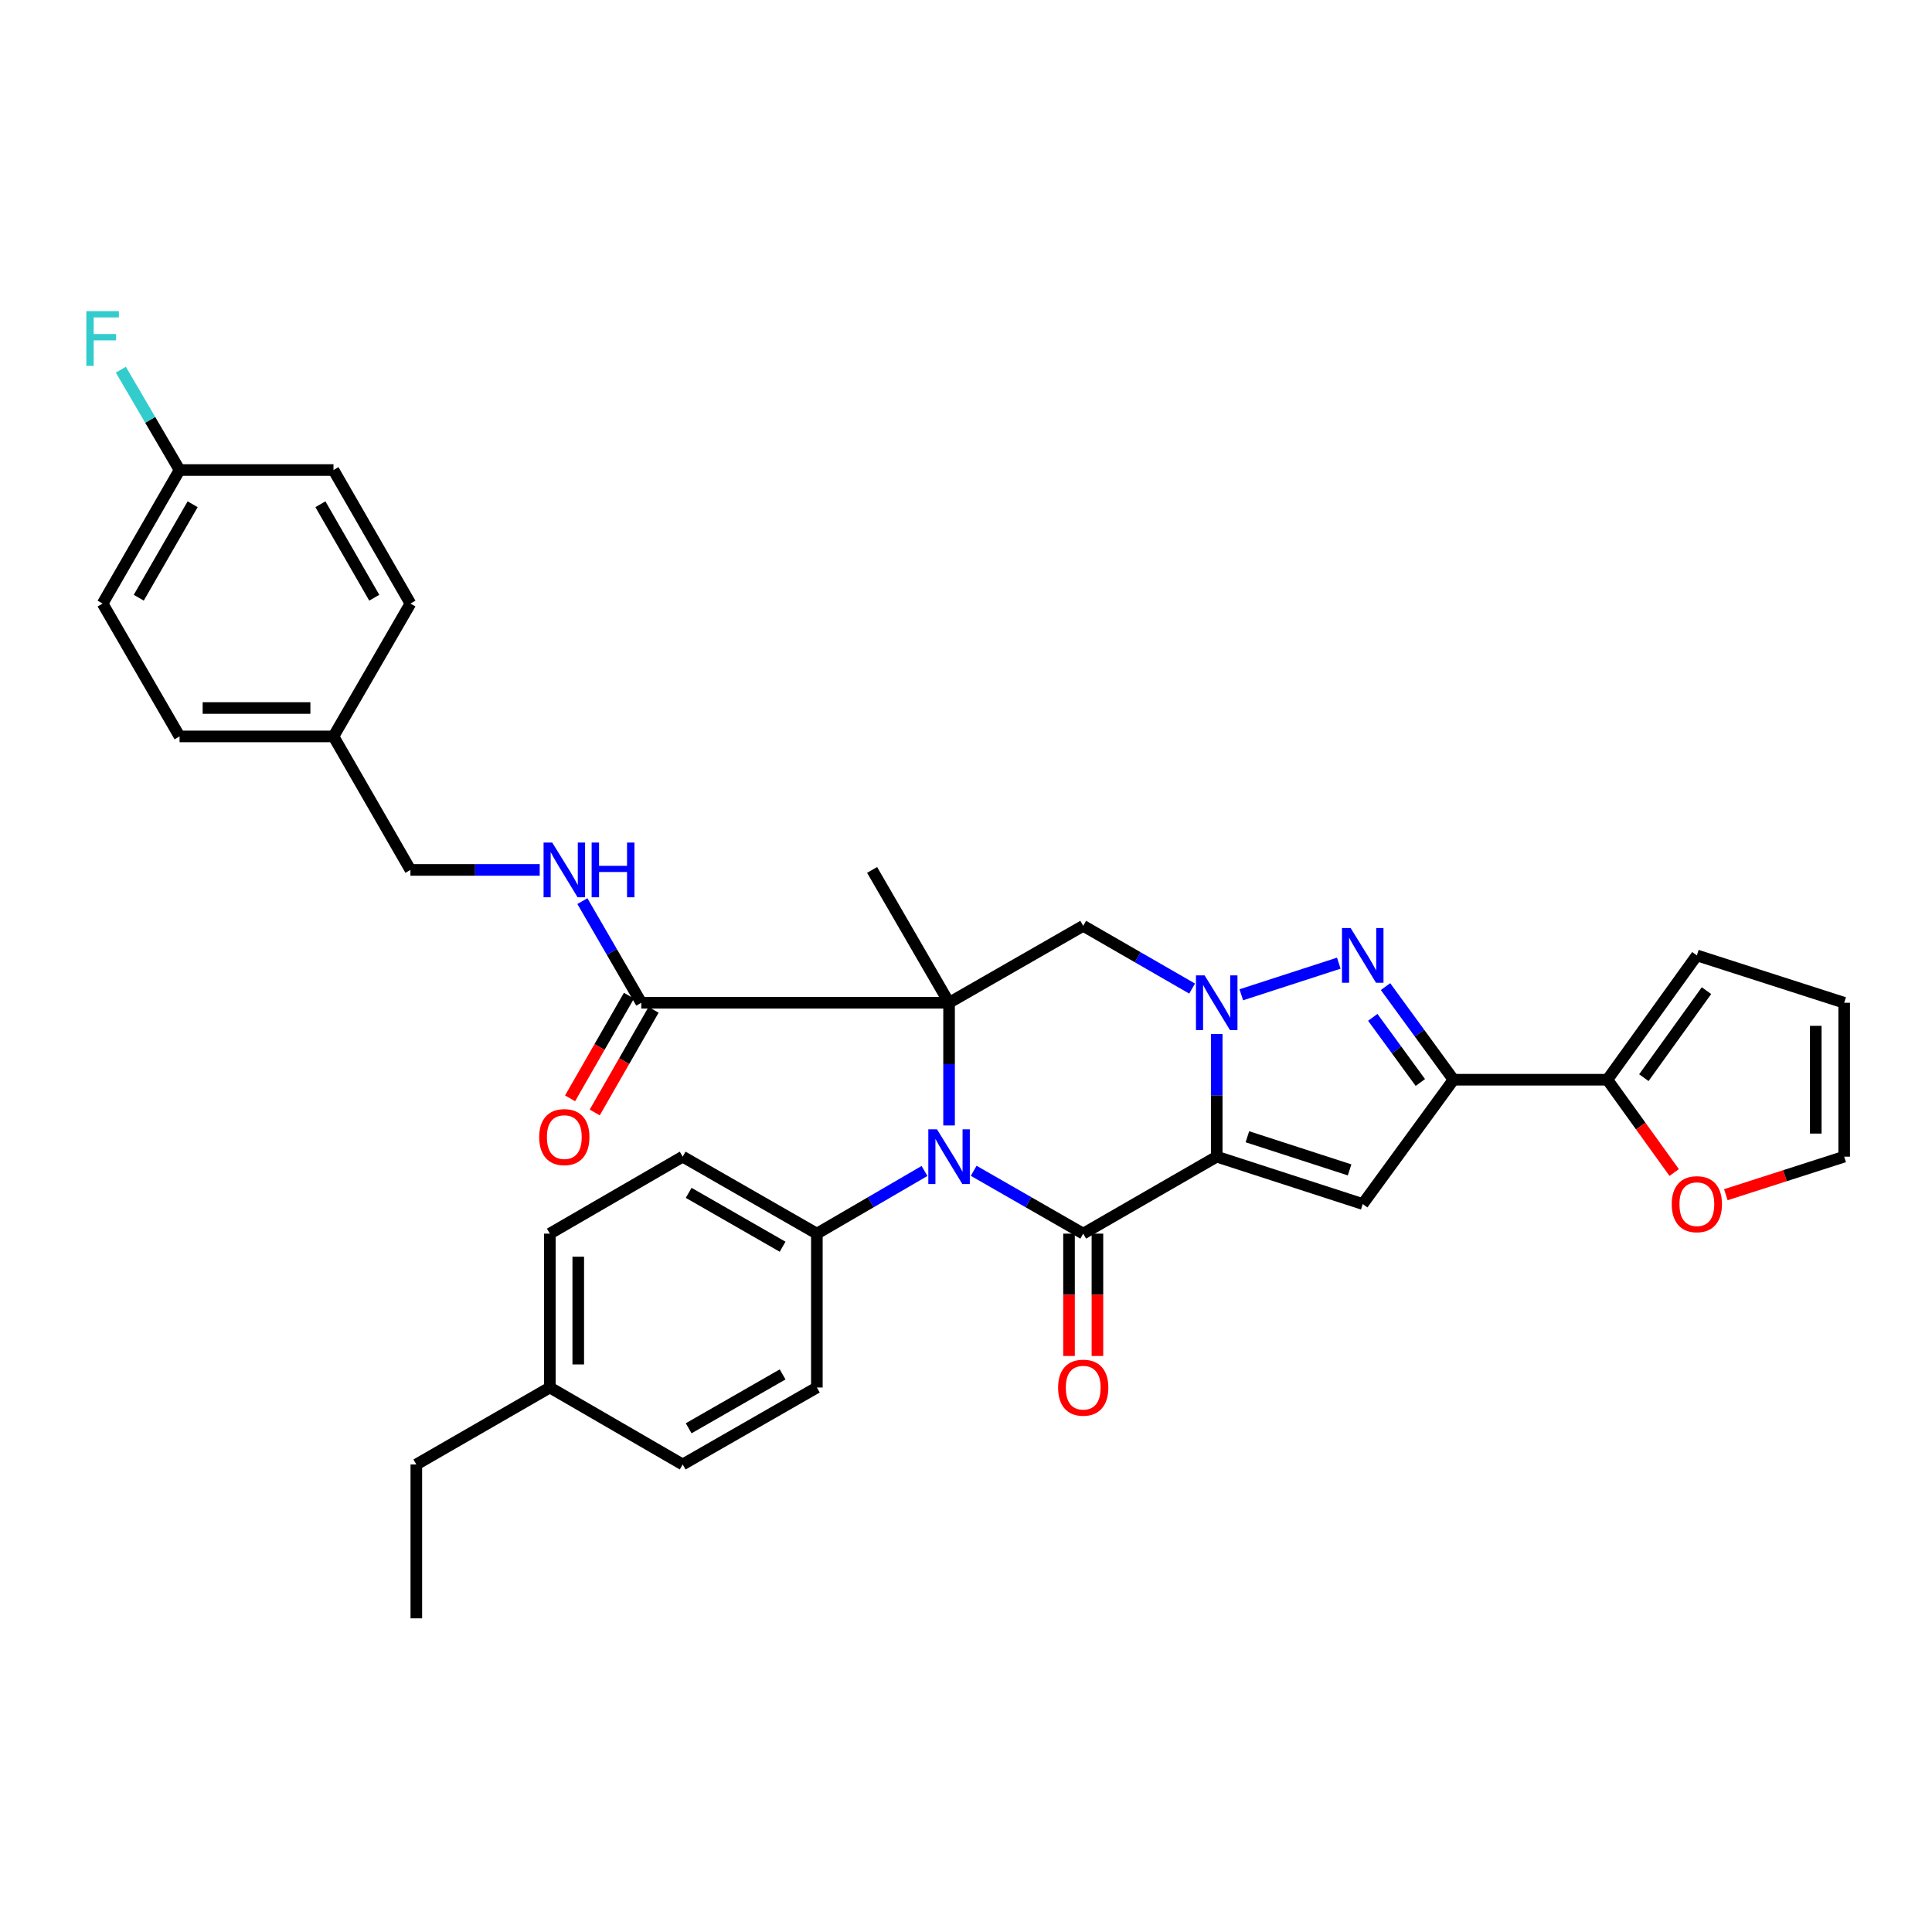 <?xml version='1.0' encoding='iso-8859-1'?>
<svg version='1.1' baseProfile='full'
              xmlns='http://www.w3.org/2000/svg'
                      xmlns:rdkit='http://www.rdkit.org/xml'
                      xmlns:xlink='http://www.w3.org/1999/xlink'
                  xml:space='preserve'
width='1000px' height='1000px' viewBox='0 0 1000 1000'>
<!-- END OF HEADER -->
<rect style='opacity:1.0;fill:#FFFFFF;stroke:none' width='1000' height='1000' x='0' y='0'> </rect>
<path class='bond-1' d='M 629.772,598.689 L 629.772,566.933' style='fill:none;fill-rule:evenodd;stroke:#000000;stroke-width:6px;stroke-linecap:butt;stroke-linejoin:miter;stroke-opacity:1' />
<path class='bond-1' d='M 629.772,566.933 L 629.772,535.177' style='fill:none;fill-rule:evenodd;stroke:#0000FF;stroke-width:6px;stroke-linecap:butt;stroke-linejoin:miter;stroke-opacity:1' />
<path class='bond-2' d='M 629.772,598.689 L 560.672,638.525' style='fill:none;fill-rule:evenodd;stroke:#000000;stroke-width:6px;stroke-linecap:butt;stroke-linejoin:miter;stroke-opacity:1' />
<path class='bond-5' d='M 629.772,598.689 L 705.351,623.198' style='fill:none;fill-rule:evenodd;stroke:#000000;stroke-width:6px;stroke-linecap:butt;stroke-linejoin:miter;stroke-opacity:1' />
<path class='bond-5' d='M 645.645,588.377 L 698.55,605.534' style='fill:none;fill-rule:evenodd;stroke:#000000;stroke-width:6px;stroke-linecap:butt;stroke-linejoin:miter;stroke-opacity:1' />
<path class='bond-0' d='M 491.237,519.026 L 491.237,550.781' style='fill:none;fill-rule:evenodd;stroke:#000000;stroke-width:6px;stroke-linecap:butt;stroke-linejoin:miter;stroke-opacity:1' />
<path class='bond-0' d='M 491.237,550.781 L 491.237,582.537' style='fill:none;fill-rule:evenodd;stroke:#0000FF;stroke-width:6px;stroke-linecap:butt;stroke-linejoin:miter;stroke-opacity:1' />
<path class='bond-8' d='M 491.237,519.026 L 331.919,519.026' style='fill:none;fill-rule:evenodd;stroke:#000000;stroke-width:6px;stroke-linecap:butt;stroke-linejoin:miter;stroke-opacity:1' />
<path class='bond-18' d='M 491.237,519.026 L 451.402,450.269' style='fill:none;fill-rule:evenodd;stroke:#000000;stroke-width:6px;stroke-linecap:butt;stroke-linejoin:miter;stroke-opacity:1' />
<path class='bond-35' d='M 491.237,519.026 L 560.672,479.206' style='fill:none;fill-rule:evenodd;stroke:#000000;stroke-width:6px;stroke-linecap:butt;stroke-linejoin:miter;stroke-opacity:1' />
<path class='bond-4' d='M 642.499,514.899 L 692.959,498.535' style='fill:none;fill-rule:evenodd;stroke:#0000FF;stroke-width:6px;stroke-linecap:butt;stroke-linejoin:miter;stroke-opacity:1' />
<path class='bond-7' d='M 617.038,511.688 L 588.855,495.447' style='fill:none;fill-rule:evenodd;stroke:#0000FF;stroke-width:6px;stroke-linecap:butt;stroke-linejoin:miter;stroke-opacity:1' />
<path class='bond-7' d='M 588.855,495.447 L 560.672,479.206' style='fill:none;fill-rule:evenodd;stroke:#000000;stroke-width:6px;stroke-linecap:butt;stroke-linejoin:miter;stroke-opacity:1' />
<path class='bond-3' d='M 560.672,638.525 L 532.325,622.262' style='fill:none;fill-rule:evenodd;stroke:#000000;stroke-width:6px;stroke-linecap:butt;stroke-linejoin:miter;stroke-opacity:1' />
<path class='bond-3' d='M 532.325,622.262 L 503.979,605.999' style='fill:none;fill-rule:evenodd;stroke:#0000FF;stroke-width:6px;stroke-linecap:butt;stroke-linejoin:miter;stroke-opacity:1' />
<path class='bond-12' d='M 553.32,638.525 L 553.32,670.193' style='fill:none;fill-rule:evenodd;stroke:#000000;stroke-width:6px;stroke-linecap:butt;stroke-linejoin:miter;stroke-opacity:1' />
<path class='bond-12' d='M 553.32,670.193 L 553.32,701.861' style='fill:none;fill-rule:evenodd;stroke:#FF0000;stroke-width:6px;stroke-linecap:butt;stroke-linejoin:miter;stroke-opacity:1' />
<path class='bond-12' d='M 568.025,638.525 L 568.025,670.193' style='fill:none;fill-rule:evenodd;stroke:#000000;stroke-width:6px;stroke-linecap:butt;stroke-linejoin:miter;stroke-opacity:1' />
<path class='bond-12' d='M 568.025,670.193 L 568.025,701.861' style='fill:none;fill-rule:evenodd;stroke:#FF0000;stroke-width:6px;stroke-linecap:butt;stroke-linejoin:miter;stroke-opacity:1' />
<path class='bond-10' d='M 478.518,606.094 L 450.663,622.309' style='fill:none;fill-rule:evenodd;stroke:#0000FF;stroke-width:6px;stroke-linecap:butt;stroke-linejoin:miter;stroke-opacity:1' />
<path class='bond-10' d='M 450.663,622.309 L 422.807,638.525' style='fill:none;fill-rule:evenodd;stroke:#000000;stroke-width:6px;stroke-linecap:butt;stroke-linejoin:miter;stroke-opacity:1' />
<path class='bond-34' d='M 717.143,510.668 L 734.735,534.765' style='fill:none;fill-rule:evenodd;stroke:#0000FF;stroke-width:6px;stroke-linecap:butt;stroke-linejoin:miter;stroke-opacity:1' />
<path class='bond-34' d='M 734.735,534.765 L 752.327,558.861' style='fill:none;fill-rule:evenodd;stroke:#000000;stroke-width:6px;stroke-linecap:butt;stroke-linejoin:miter;stroke-opacity:1' />
<path class='bond-34' d='M 710.543,526.568 L 722.858,543.436' style='fill:none;fill-rule:evenodd;stroke:#0000FF;stroke-width:6px;stroke-linecap:butt;stroke-linejoin:miter;stroke-opacity:1' />
<path class='bond-34' d='M 722.858,543.436 L 735.172,560.303' style='fill:none;fill-rule:evenodd;stroke:#000000;stroke-width:6px;stroke-linecap:butt;stroke-linejoin:miter;stroke-opacity:1' />
<path class='bond-6' d='M 705.351,623.198 L 752.327,558.861' style='fill:none;fill-rule:evenodd;stroke:#000000;stroke-width:6px;stroke-linecap:butt;stroke-linejoin:miter;stroke-opacity:1' />
<path class='bond-9' d='M 752.327,558.861 L 831.974,558.861' style='fill:none;fill-rule:evenodd;stroke:#000000;stroke-width:6px;stroke-linecap:butt;stroke-linejoin:miter;stroke-opacity:1' />
<path class='bond-11' d='M 331.919,519.026 L 316.681,492.72' style='fill:none;fill-rule:evenodd;stroke:#000000;stroke-width:6px;stroke-linecap:butt;stroke-linejoin:miter;stroke-opacity:1' />
<path class='bond-11' d='M 316.681,492.72 L 301.444,466.415' style='fill:none;fill-rule:evenodd;stroke:#0000FF;stroke-width:6px;stroke-linecap:butt;stroke-linejoin:miter;stroke-opacity:1' />
<path class='bond-15' d='M 325.54,515.368 L 310.306,541.933' style='fill:none;fill-rule:evenodd;stroke:#000000;stroke-width:6px;stroke-linecap:butt;stroke-linejoin:miter;stroke-opacity:1' />
<path class='bond-15' d='M 310.306,541.933 L 295.072,568.498' style='fill:none;fill-rule:evenodd;stroke:#FF0000;stroke-width:6px;stroke-linecap:butt;stroke-linejoin:miter;stroke-opacity:1' />
<path class='bond-15' d='M 338.297,522.683 L 323.063,549.248' style='fill:none;fill-rule:evenodd;stroke:#000000;stroke-width:6px;stroke-linecap:butt;stroke-linejoin:miter;stroke-opacity:1' />
<path class='bond-15' d='M 323.063,549.248 L 307.829,575.813' style='fill:none;fill-rule:evenodd;stroke:#FF0000;stroke-width:6px;stroke-linecap:butt;stroke-linejoin:miter;stroke-opacity:1' />
<path class='bond-13' d='M 831.974,558.861 L 849.264,582.879' style='fill:none;fill-rule:evenodd;stroke:#000000;stroke-width:6px;stroke-linecap:butt;stroke-linejoin:miter;stroke-opacity:1' />
<path class='bond-13' d='M 849.264,582.879 L 866.554,606.897' style='fill:none;fill-rule:evenodd;stroke:#FF0000;stroke-width:6px;stroke-linecap:butt;stroke-linejoin:miter;stroke-opacity:1' />
<path class='bond-14' d='M 831.974,558.861 L 878.289,494.516' style='fill:none;fill-rule:evenodd;stroke:#000000;stroke-width:6px;stroke-linecap:butt;stroke-linejoin:miter;stroke-opacity:1' />
<path class='bond-14' d='M 850.857,557.8 L 883.277,512.759' style='fill:none;fill-rule:evenodd;stroke:#000000;stroke-width:6px;stroke-linecap:butt;stroke-linejoin:miter;stroke-opacity:1' />
<path class='bond-19' d='M 422.807,638.525 L 353.356,598.689' style='fill:none;fill-rule:evenodd;stroke:#000000;stroke-width:6px;stroke-linecap:butt;stroke-linejoin:miter;stroke-opacity:1' />
<path class='bond-19' d='M 405.073,645.306 L 356.457,617.421' style='fill:none;fill-rule:evenodd;stroke:#000000;stroke-width:6px;stroke-linecap:butt;stroke-linejoin:miter;stroke-opacity:1' />
<path class='bond-20' d='M 422.807,638.525 L 422.807,718.172' style='fill:none;fill-rule:evenodd;stroke:#000000;stroke-width:6px;stroke-linecap:butt;stroke-linejoin:miter;stroke-opacity:1' />
<path class='bond-21' d='M 279.359,450.269 L 245.898,450.269' style='fill:none;fill-rule:evenodd;stroke:#0000FF;stroke-width:6px;stroke-linecap:butt;stroke-linejoin:miter;stroke-opacity:1' />
<path class='bond-21' d='M 245.898,450.269 L 212.436,450.269' style='fill:none;fill-rule:evenodd;stroke:#000000;stroke-width:6px;stroke-linecap:butt;stroke-linejoin:miter;stroke-opacity:1' />
<path class='bond-16' d='M 893.291,618.376 L 923.918,608.533' style='fill:none;fill-rule:evenodd;stroke:#FF0000;stroke-width:6px;stroke-linecap:butt;stroke-linejoin:miter;stroke-opacity:1' />
<path class='bond-16' d='M 923.918,608.533 L 954.545,598.689' style='fill:none;fill-rule:evenodd;stroke:#000000;stroke-width:6px;stroke-linecap:butt;stroke-linejoin:miter;stroke-opacity:1' />
<path class='bond-17' d='M 878.289,494.516 L 954.545,519.026' style='fill:none;fill-rule:evenodd;stroke:#000000;stroke-width:6px;stroke-linecap:butt;stroke-linejoin:miter;stroke-opacity:1' />
<path class='bond-36' d='M 954.545,598.689 L 954.545,519.026' style='fill:none;fill-rule:evenodd;stroke:#000000;stroke-width:6px;stroke-linecap:butt;stroke-linejoin:miter;stroke-opacity:1' />
<path class='bond-36' d='M 939.84,586.74 L 939.84,530.975' style='fill:none;fill-rule:evenodd;stroke:#000000;stroke-width:6px;stroke-linecap:butt;stroke-linejoin:miter;stroke-opacity:1' />
<path class='bond-24' d='M 353.356,598.689 L 284.599,638.525' style='fill:none;fill-rule:evenodd;stroke:#000000;stroke-width:6px;stroke-linecap:butt;stroke-linejoin:miter;stroke-opacity:1' />
<path class='bond-25' d='M 422.807,718.172 L 353.356,758.008' style='fill:none;fill-rule:evenodd;stroke:#000000;stroke-width:6px;stroke-linecap:butt;stroke-linejoin:miter;stroke-opacity:1' />
<path class='bond-25' d='M 405.073,711.391 L 356.457,739.276' style='fill:none;fill-rule:evenodd;stroke:#000000;stroke-width:6px;stroke-linecap:butt;stroke-linejoin:miter;stroke-opacity:1' />
<path class='bond-23' d='M 212.436,450.269 L 172.608,381.169' style='fill:none;fill-rule:evenodd;stroke:#000000;stroke-width:6px;stroke-linecap:butt;stroke-linejoin:miter;stroke-opacity:1' />
<path class='bond-22' d='M 92.944,243.287 L 53.109,312.404' style='fill:none;fill-rule:evenodd;stroke:#000000;stroke-width:6px;stroke-linecap:butt;stroke-linejoin:miter;stroke-opacity:1' />
<path class='bond-22' d='M 99.71,260.998 L 71.825,309.38' style='fill:none;fill-rule:evenodd;stroke:#000000;stroke-width:6px;stroke-linecap:butt;stroke-linejoin:miter;stroke-opacity:1' />
<path class='bond-27' d='M 92.944,243.287 L 77.747,217.318' style='fill:none;fill-rule:evenodd;stroke:#000000;stroke-width:6px;stroke-linecap:butt;stroke-linejoin:miter;stroke-opacity:1' />
<path class='bond-27' d='M 77.747,217.318 L 62.549,191.349' style='fill:none;fill-rule:evenodd;stroke:#33CCCC;stroke-width:6px;stroke-linecap:butt;stroke-linejoin:miter;stroke-opacity:1' />
<path class='bond-38' d='M 92.944,243.287 L 172.608,243.287' style='fill:none;fill-rule:evenodd;stroke:#000000;stroke-width:6px;stroke-linecap:butt;stroke-linejoin:miter;stroke-opacity:1' />
<path class='bond-30' d='M 172.608,381.169 L 212.436,312.404' style='fill:none;fill-rule:evenodd;stroke:#000000;stroke-width:6px;stroke-linecap:butt;stroke-linejoin:miter;stroke-opacity:1' />
<path class='bond-31' d='M 172.608,381.169 L 92.944,381.169' style='fill:none;fill-rule:evenodd;stroke:#000000;stroke-width:6px;stroke-linecap:butt;stroke-linejoin:miter;stroke-opacity:1' />
<path class='bond-31' d='M 160.658,366.463 L 104.894,366.463' style='fill:none;fill-rule:evenodd;stroke:#000000;stroke-width:6px;stroke-linecap:butt;stroke-linejoin:miter;stroke-opacity:1' />
<path class='bond-37' d='M 284.599,638.525 L 284.599,718.172' style='fill:none;fill-rule:evenodd;stroke:#000000;stroke-width:6px;stroke-linecap:butt;stroke-linejoin:miter;stroke-opacity:1' />
<path class='bond-37' d='M 299.305,650.472 L 299.305,706.225' style='fill:none;fill-rule:evenodd;stroke:#000000;stroke-width:6px;stroke-linecap:butt;stroke-linejoin:miter;stroke-opacity:1' />
<path class='bond-26' d='M 353.356,758.008 L 284.599,718.172' style='fill:none;fill-rule:evenodd;stroke:#000000;stroke-width:6px;stroke-linecap:butt;stroke-linejoin:miter;stroke-opacity:1' />
<path class='bond-32' d='M 284.599,718.172 L 215.491,758.008' style='fill:none;fill-rule:evenodd;stroke:#000000;stroke-width:6px;stroke-linecap:butt;stroke-linejoin:miter;stroke-opacity:1' />
<path class='bond-28' d='M 172.608,243.287 L 212.436,312.404' style='fill:none;fill-rule:evenodd;stroke:#000000;stroke-width:6px;stroke-linecap:butt;stroke-linejoin:miter;stroke-opacity:1' />
<path class='bond-28' d='M 165.84,260.997 L 193.72,309.378' style='fill:none;fill-rule:evenodd;stroke:#000000;stroke-width:6px;stroke-linecap:butt;stroke-linejoin:miter;stroke-opacity:1' />
<path class='bond-29' d='M 53.109,312.404 L 92.944,381.169' style='fill:none;fill-rule:evenodd;stroke:#000000;stroke-width:6px;stroke-linecap:butt;stroke-linejoin:miter;stroke-opacity:1' />
<path class='bond-33' d='M 215.491,758.008 L 215.491,837.655' style='fill:none;fill-rule:evenodd;stroke:#000000;stroke-width:6px;stroke-linecap:butt;stroke-linejoin:miter;stroke-opacity:1' />
<path  class='atom-2' d='M 623.512 504.866
L 632.792 519.866
Q 633.712 521.346, 635.192 524.026
Q 636.672 526.706, 636.752 526.866
L 636.752 504.866
L 640.512 504.866
L 640.512 533.186
L 636.632 533.186
L 626.672 516.786
Q 625.512 514.866, 624.272 512.666
Q 623.072 510.466, 622.712 509.786
L 622.712 533.186
L 619.032 533.186
L 619.032 504.866
L 623.512 504.866
' fill='#0000FF'/>
<path  class='atom-4' d='M 484.977 584.529
L 494.257 599.529
Q 495.177 601.009, 496.657 603.689
Q 498.137 606.369, 498.217 606.529
L 498.217 584.529
L 501.977 584.529
L 501.977 612.849
L 498.097 612.849
L 488.137 596.449
Q 486.977 594.529, 485.737 592.329
Q 484.537 590.129, 484.177 589.449
L 484.177 612.849
L 480.497 612.849
L 480.497 584.529
L 484.977 584.529
' fill='#0000FF'/>
<path  class='atom-5' d='M 699.091 480.356
L 708.371 495.356
Q 709.291 496.836, 710.771 499.516
Q 712.251 502.196, 712.331 502.356
L 712.331 480.356
L 716.091 480.356
L 716.091 508.676
L 712.211 508.676
L 702.251 492.276
Q 701.091 490.356, 699.851 488.156
Q 698.651 485.956, 698.291 485.276
L 698.291 508.676
L 694.611 508.676
L 694.611 480.356
L 699.091 480.356
' fill='#0000FF'/>
<path  class='atom-12' d='M 285.831 436.109
L 295.111 451.109
Q 296.031 452.589, 297.511 455.269
Q 298.991 457.949, 299.071 458.109
L 299.071 436.109
L 302.831 436.109
L 302.831 464.429
L 298.951 464.429
L 288.991 448.029
Q 287.831 446.109, 286.591 443.909
Q 285.391 441.709, 285.031 441.029
L 285.031 464.429
L 281.351 464.429
L 281.351 436.109
L 285.831 436.109
' fill='#0000FF'/>
<path  class='atom-12' d='M 306.231 436.109
L 310.071 436.109
L 310.071 448.149
L 324.551 448.149
L 324.551 436.109
L 328.391 436.109
L 328.391 464.429
L 324.551 464.429
L 324.551 451.349
L 310.071 451.349
L 310.071 464.429
L 306.231 464.429
L 306.231 436.109
' fill='#0000FF'/>
<path  class='atom-13' d='M 547.672 718.252
Q 547.672 711.452, 551.032 707.652
Q 554.392 703.852, 560.672 703.852
Q 566.952 703.852, 570.312 707.652
Q 573.672 711.452, 573.672 718.252
Q 573.672 725.132, 570.272 729.052
Q 566.872 732.932, 560.672 732.932
Q 554.432 732.932, 551.032 729.052
Q 547.672 725.172, 547.672 718.252
M 560.672 729.732
Q 564.992 729.732, 567.312 726.852
Q 569.672 723.932, 569.672 718.252
Q 569.672 712.692, 567.312 709.892
Q 564.992 707.052, 560.672 707.052
Q 556.352 707.052, 553.992 709.852
Q 551.672 712.652, 551.672 718.252
Q 551.672 723.972, 553.992 726.852
Q 556.352 729.732, 560.672 729.732
' fill='#FF0000'/>
<path  class='atom-14' d='M 865.289 623.278
Q 865.289 616.478, 868.649 612.678
Q 872.009 608.878, 878.289 608.878
Q 884.569 608.878, 887.929 612.678
Q 891.289 616.478, 891.289 623.278
Q 891.289 630.158, 887.889 634.078
Q 884.489 637.958, 878.289 637.958
Q 872.049 637.958, 868.649 634.078
Q 865.289 630.198, 865.289 623.278
M 878.289 634.758
Q 882.609 634.758, 884.929 631.878
Q 887.289 628.958, 887.289 623.278
Q 887.289 617.718, 884.929 614.918
Q 882.609 612.078, 878.289 612.078
Q 873.969 612.078, 871.609 614.878
Q 869.289 617.678, 869.289 623.278
Q 869.289 628.998, 871.609 631.878
Q 873.969 634.758, 878.289 634.758
' fill='#FF0000'/>
<path  class='atom-16' d='M 279.091 588.557
Q 279.091 581.757, 282.451 577.957
Q 285.811 574.157, 292.091 574.157
Q 298.371 574.157, 301.731 577.957
Q 305.091 581.757, 305.091 588.557
Q 305.091 595.437, 301.691 599.357
Q 298.291 603.237, 292.091 603.237
Q 285.851 603.237, 282.451 599.357
Q 279.091 595.477, 279.091 588.557
M 292.091 600.037
Q 296.411 600.037, 298.731 597.157
Q 301.091 594.237, 301.091 588.557
Q 301.091 582.997, 298.731 580.197
Q 296.411 577.357, 292.091 577.357
Q 287.771 577.357, 285.411 580.157
Q 283.091 582.957, 283.091 588.557
Q 283.091 594.277, 285.411 597.157
Q 287.771 600.037, 292.091 600.037
' fill='#FF0000'/>
<path  class='atom-28' d='M 44.689 161.057
L 61.529 161.057
L 61.529 164.297
L 48.489 164.297
L 48.489 172.897
L 60.089 172.897
L 60.089 176.177
L 48.489 176.177
L 48.489 189.377
L 44.689 189.377
L 44.689 161.057
' fill='#33CCCC'/>
</svg>
